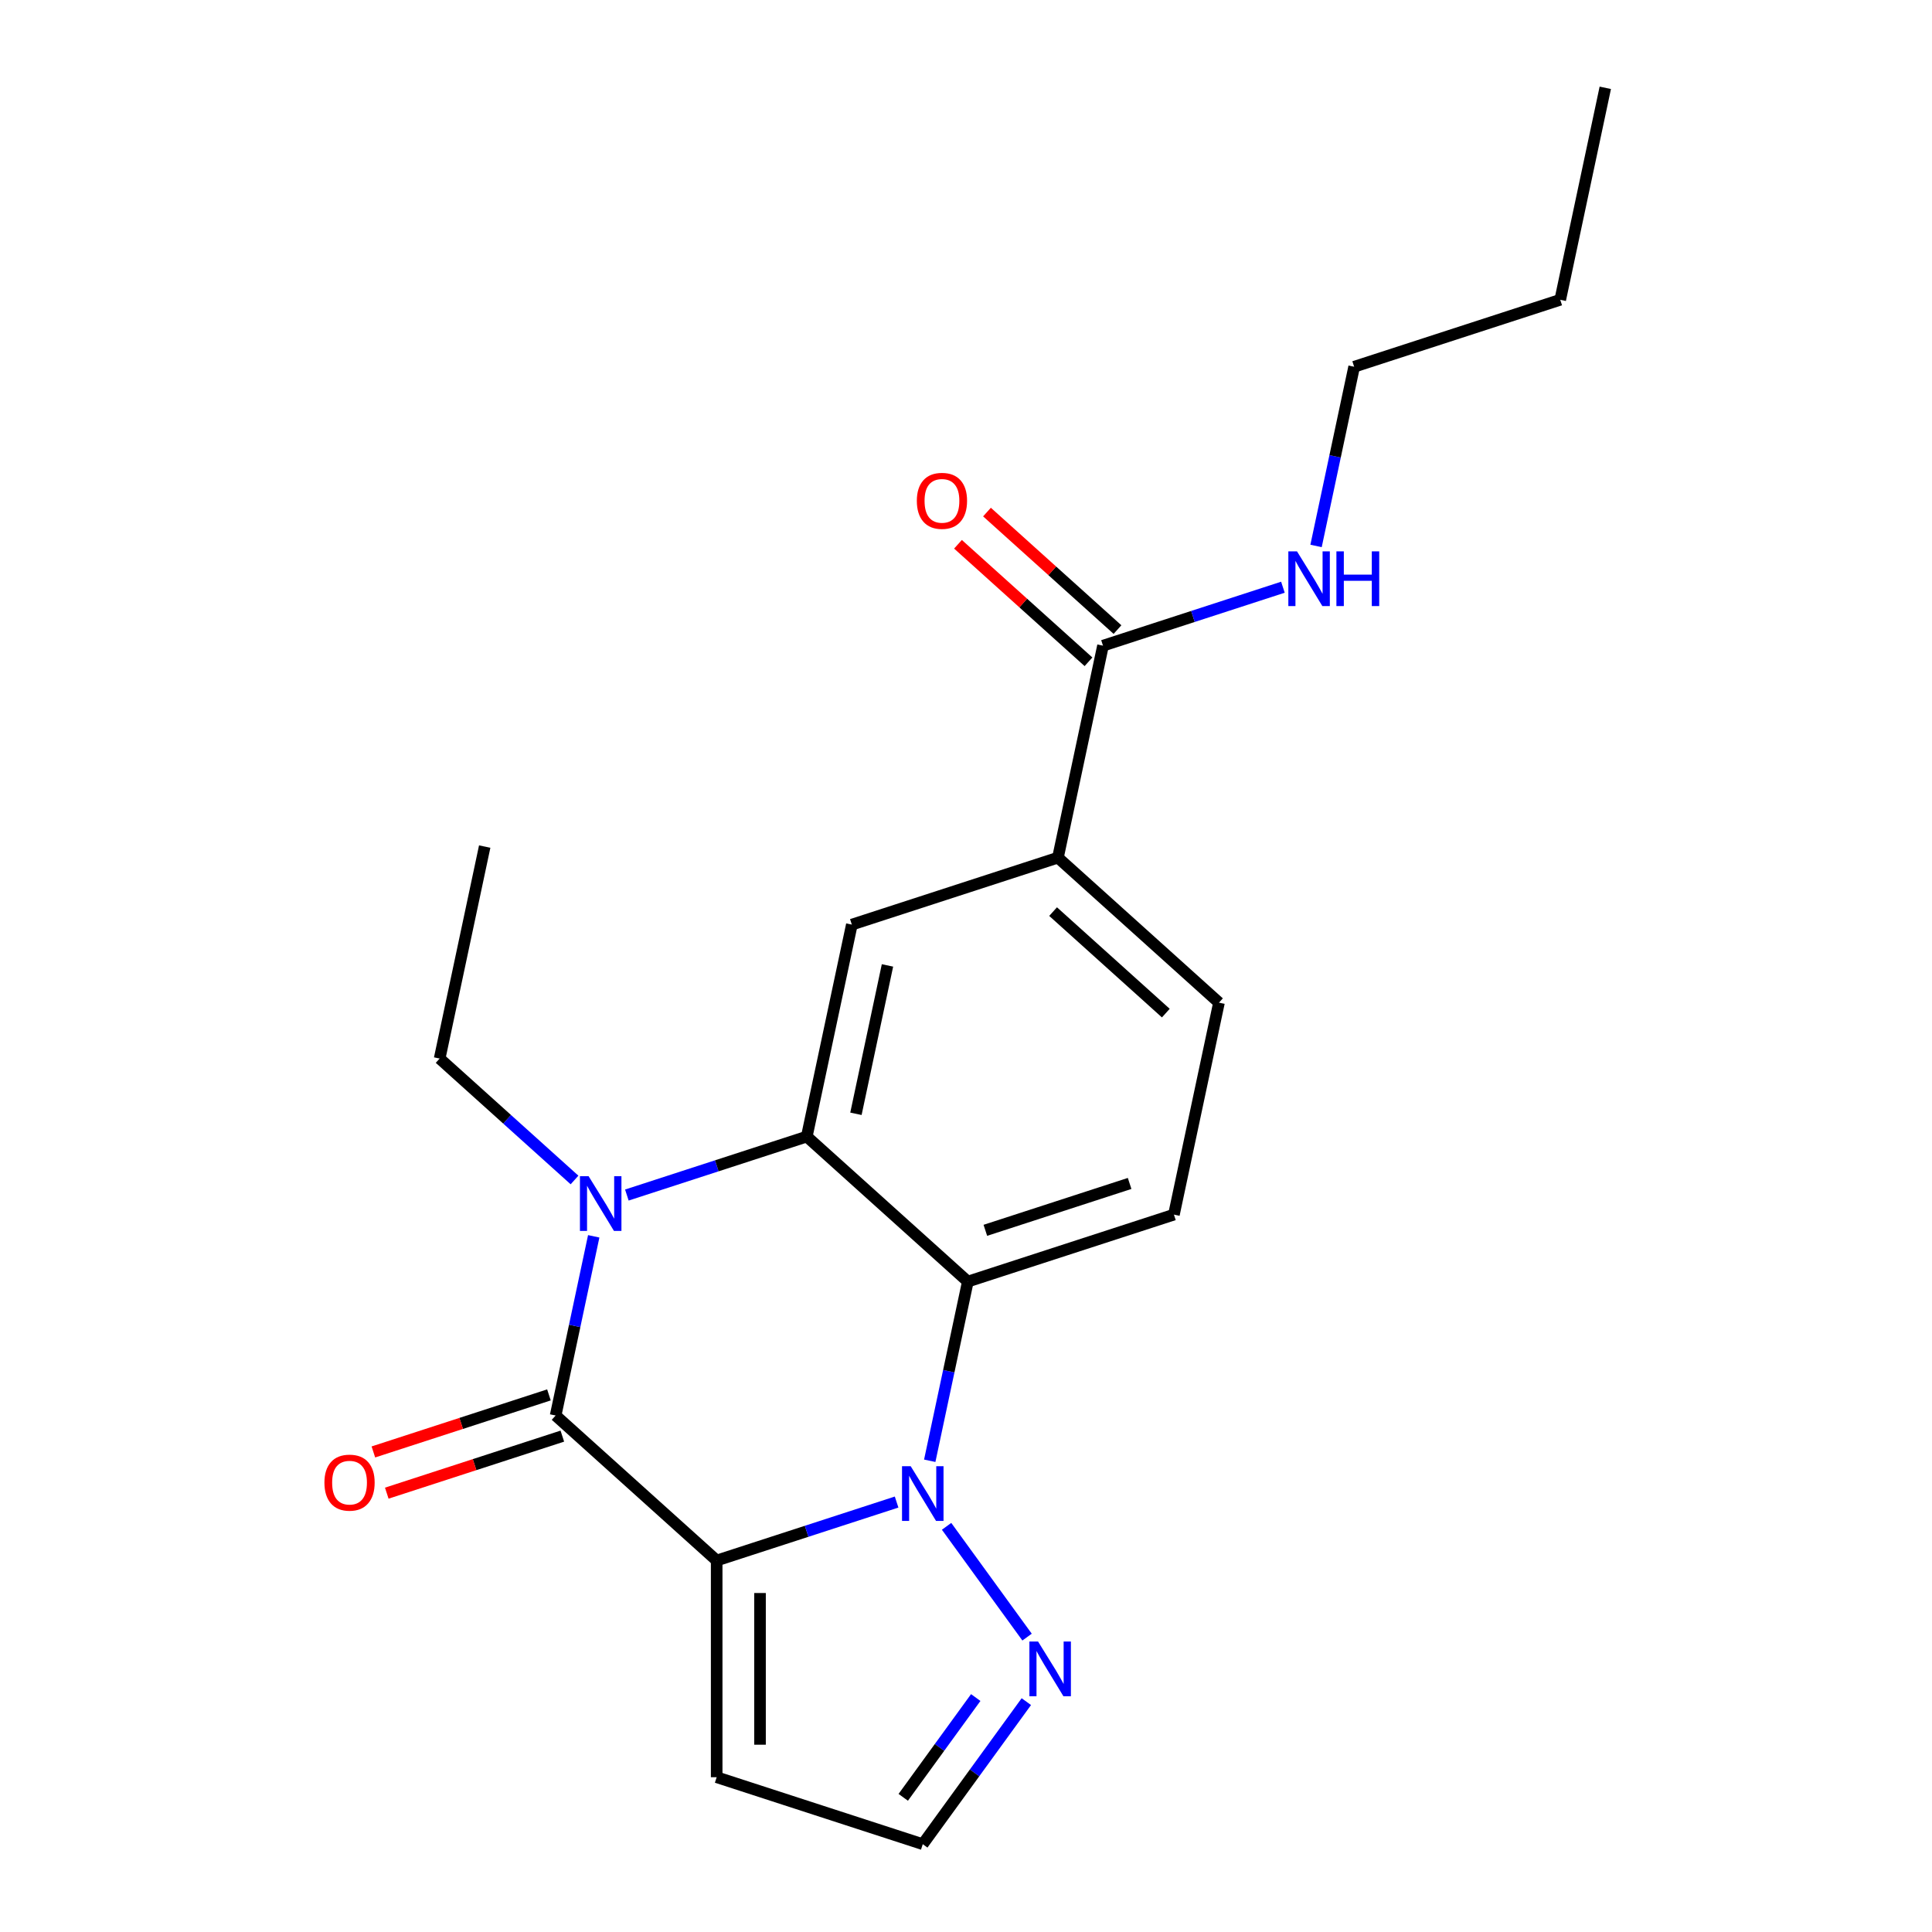 <?xml version='1.0' encoding='iso-8859-1'?>
<svg version='1.1' baseProfile='full'
              xmlns='http://www.w3.org/2000/svg'
                      xmlns:rdkit='http://www.rdkit.org/xml'
                      xmlns:xlink='http://www.w3.org/1999/xlink'
                  xml:space='preserve'
width='1000px' height='1000px' viewBox='0 0 1000 1000'>
<!-- END OF HEADER -->
<rect style='opacity:1.0;fill:#FFFFFF;stroke:none' width='1000' height='1000' x='0' y='0'> </rect>
<path class='bond-0' d='M 370.95,807.72 L 417.516,792.59' style='fill:none;fill-rule:evenodd;stroke:#000000;stroke-width:6px;stroke-linecap:butt;stroke-linejoin:miter;stroke-opacity:1' />
<path class='bond-0' d='M 417.516,792.59 L 464.081,777.46' style='fill:none;fill-rule:evenodd;stroke:#0000FF;stroke-width:6px;stroke-linecap:butt;stroke-linejoin:miter;stroke-opacity:1' />
<path class='bond-1' d='M 370.95,807.72 L 287.595,732.667' style='fill:none;fill-rule:evenodd;stroke:#000000;stroke-width:6px;stroke-linecap:butt;stroke-linejoin:miter;stroke-opacity:1' />
<path class='bond-7' d='M 370.95,807.72 L 370.95,919.885' style='fill:none;fill-rule:evenodd;stroke:#000000;stroke-width:6px;stroke-linecap:butt;stroke-linejoin:miter;stroke-opacity:1' />
<path class='bond-7' d='M 393.383,824.544 L 393.383,903.06' style='fill:none;fill-rule:evenodd;stroke:#000000;stroke-width:6px;stroke-linecap:butt;stroke-linejoin:miter;stroke-opacity:1' />
<path class='bond-4' d='M 481.231,756.095 L 491.088,709.72' style='fill:none;fill-rule:evenodd;stroke:#0000FF;stroke-width:6px;stroke-linecap:butt;stroke-linejoin:miter;stroke-opacity:1' />
<path class='bond-4' d='M 491.088,709.72 L 500.946,663.345' style='fill:none;fill-rule:evenodd;stroke:#000000;stroke-width:6px;stroke-linecap:butt;stroke-linejoin:miter;stroke-opacity:1' />
<path class='bond-5' d='M 489.95,790.023 L 531.61,847.362' style='fill:none;fill-rule:evenodd;stroke:#0000FF;stroke-width:6px;stroke-linecap:butt;stroke-linejoin:miter;stroke-opacity:1' />
<path class='bond-2' d='M 287.595,732.667 L 297.453,686.292' style='fill:none;fill-rule:evenodd;stroke:#000000;stroke-width:6px;stroke-linecap:butt;stroke-linejoin:miter;stroke-opacity:1' />
<path class='bond-2' d='M 297.453,686.292 L 307.31,639.917' style='fill:none;fill-rule:evenodd;stroke:#0000FF;stroke-width:6px;stroke-linecap:butt;stroke-linejoin:miter;stroke-opacity:1' />
<path class='bond-11' d='M 284.129,721.999 L 238.694,736.762' style='fill:none;fill-rule:evenodd;stroke:#000000;stroke-width:6px;stroke-linecap:butt;stroke-linejoin:miter;stroke-opacity:1' />
<path class='bond-11' d='M 238.694,736.762 L 193.258,751.525' style='fill:none;fill-rule:evenodd;stroke:#FF0000;stroke-width:6px;stroke-linecap:butt;stroke-linejoin:miter;stroke-opacity:1' />
<path class='bond-11' d='M 291.062,743.334 L 245.626,758.097' style='fill:none;fill-rule:evenodd;stroke:#000000;stroke-width:6px;stroke-linecap:butt;stroke-linejoin:miter;stroke-opacity:1' />
<path class='bond-11' d='M 245.626,758.097 L 200.191,772.86' style='fill:none;fill-rule:evenodd;stroke:#FF0000;stroke-width:6px;stroke-linecap:butt;stroke-linejoin:miter;stroke-opacity:1' />
<path class='bond-3' d='M 324.46,618.552 L 371.025,603.422' style='fill:none;fill-rule:evenodd;stroke:#0000FF;stroke-width:6px;stroke-linecap:butt;stroke-linejoin:miter;stroke-opacity:1' />
<path class='bond-3' d='M 371.025,603.422 L 417.591,588.292' style='fill:none;fill-rule:evenodd;stroke:#000000;stroke-width:6px;stroke-linecap:butt;stroke-linejoin:miter;stroke-opacity:1' />
<path class='bond-16' d='M 297.372,610.758 L 262.466,579.329' style='fill:none;fill-rule:evenodd;stroke:#0000FF;stroke-width:6px;stroke-linecap:butt;stroke-linejoin:miter;stroke-opacity:1' />
<path class='bond-16' d='M 262.466,579.329 L 227.561,547.9' style='fill:none;fill-rule:evenodd;stroke:#000000;stroke-width:6px;stroke-linecap:butt;stroke-linejoin:miter;stroke-opacity:1' />
<path class='bond-6' d='M 417.591,588.292 L 440.911,478.578' style='fill:none;fill-rule:evenodd;stroke:#000000;stroke-width:6px;stroke-linecap:butt;stroke-linejoin:miter;stroke-opacity:1' />
<path class='bond-6' d='M 443.032,576.499 L 459.356,499.7' style='fill:none;fill-rule:evenodd;stroke:#000000;stroke-width:6px;stroke-linecap:butt;stroke-linejoin:miter;stroke-opacity:1' />
<path class='bond-22' d='M 417.591,588.292 L 500.946,663.345' style='fill:none;fill-rule:evenodd;stroke:#000000;stroke-width:6px;stroke-linecap:butt;stroke-linejoin:miter;stroke-opacity:1' />
<path class='bond-10' d='M 500.946,663.345 L 607.621,628.684' style='fill:none;fill-rule:evenodd;stroke:#000000;stroke-width:6px;stroke-linecap:butt;stroke-linejoin:miter;stroke-opacity:1' />
<path class='bond-10' d='M 510.015,636.811 L 584.687,612.548' style='fill:none;fill-rule:evenodd;stroke:#000000;stroke-width:6px;stroke-linecap:butt;stroke-linejoin:miter;stroke-opacity:1' />
<path class='bond-21' d='M 531.229,880.766 L 504.427,917.656' style='fill:none;fill-rule:evenodd;stroke:#0000FF;stroke-width:6px;stroke-linecap:butt;stroke-linejoin:miter;stroke-opacity:1' />
<path class='bond-21' d='M 504.427,917.656 L 477.625,954.545' style='fill:none;fill-rule:evenodd;stroke:#000000;stroke-width:6px;stroke-linecap:butt;stroke-linejoin:miter;stroke-opacity:1' />
<path class='bond-21' d='M 505.04,878.647 L 486.278,904.47' style='fill:none;fill-rule:evenodd;stroke:#0000FF;stroke-width:6px;stroke-linecap:butt;stroke-linejoin:miter;stroke-opacity:1' />
<path class='bond-21' d='M 486.278,904.47 L 467.517,930.293' style='fill:none;fill-rule:evenodd;stroke:#000000;stroke-width:6px;stroke-linecap:butt;stroke-linejoin:miter;stroke-opacity:1' />
<path class='bond-8' d='M 440.911,478.578 L 547.586,443.918' style='fill:none;fill-rule:evenodd;stroke:#000000;stroke-width:6px;stroke-linecap:butt;stroke-linejoin:miter;stroke-opacity:1' />
<path class='bond-12' d='M 370.95,919.885 L 477.625,954.545' style='fill:none;fill-rule:evenodd;stroke:#000000;stroke-width:6px;stroke-linecap:butt;stroke-linejoin:miter;stroke-opacity:1' />
<path class='bond-9' d='M 547.586,443.918 L 570.907,334.204' style='fill:none;fill-rule:evenodd;stroke:#000000;stroke-width:6px;stroke-linecap:butt;stroke-linejoin:miter;stroke-opacity:1' />
<path class='bond-23' d='M 547.586,443.918 L 630.941,518.971' style='fill:none;fill-rule:evenodd;stroke:#000000;stroke-width:6px;stroke-linecap:butt;stroke-linejoin:miter;stroke-opacity:1' />
<path class='bond-23' d='M 545.079,471.846 L 603.427,524.384' style='fill:none;fill-rule:evenodd;stroke:#000000;stroke-width:6px;stroke-linecap:butt;stroke-linejoin:miter;stroke-opacity:1' />
<path class='bond-14' d='M 578.412,325.868 L 544.637,295.457' style='fill:none;fill-rule:evenodd;stroke:#000000;stroke-width:6px;stroke-linecap:butt;stroke-linejoin:miter;stroke-opacity:1' />
<path class='bond-14' d='M 544.637,295.457 L 510.862,265.045' style='fill:none;fill-rule:evenodd;stroke:#FF0000;stroke-width:6px;stroke-linecap:butt;stroke-linejoin:miter;stroke-opacity:1' />
<path class='bond-14' d='M 563.402,342.539 L 529.626,312.128' style='fill:none;fill-rule:evenodd;stroke:#000000;stroke-width:6px;stroke-linecap:butt;stroke-linejoin:miter;stroke-opacity:1' />
<path class='bond-14' d='M 529.626,312.128 L 495.851,281.716' style='fill:none;fill-rule:evenodd;stroke:#FF0000;stroke-width:6px;stroke-linecap:butt;stroke-linejoin:miter;stroke-opacity:1' />
<path class='bond-15' d='M 570.907,334.204 L 617.472,319.074' style='fill:none;fill-rule:evenodd;stroke:#000000;stroke-width:6px;stroke-linecap:butt;stroke-linejoin:miter;stroke-opacity:1' />
<path class='bond-15' d='M 617.472,319.074 L 664.038,303.944' style='fill:none;fill-rule:evenodd;stroke:#0000FF;stroke-width:6px;stroke-linecap:butt;stroke-linejoin:miter;stroke-opacity:1' />
<path class='bond-13' d='M 607.621,628.684 L 630.941,518.971' style='fill:none;fill-rule:evenodd;stroke:#000000;stroke-width:6px;stroke-linecap:butt;stroke-linejoin:miter;stroke-opacity:1' />
<path class='bond-17' d='M 681.188,282.579 L 691.045,236.204' style='fill:none;fill-rule:evenodd;stroke:#0000FF;stroke-width:6px;stroke-linecap:butt;stroke-linejoin:miter;stroke-opacity:1' />
<path class='bond-17' d='M 691.045,236.204 L 700.902,189.829' style='fill:none;fill-rule:evenodd;stroke:#000000;stroke-width:6px;stroke-linecap:butt;stroke-linejoin:miter;stroke-opacity:1' />
<path class='bond-18' d='M 227.561,547.9 L 250.882,438.186' style='fill:none;fill-rule:evenodd;stroke:#000000;stroke-width:6px;stroke-linecap:butt;stroke-linejoin:miter;stroke-opacity:1' />
<path class='bond-19' d='M 700.902,189.829 L 807.577,155.168' style='fill:none;fill-rule:evenodd;stroke:#000000;stroke-width:6px;stroke-linecap:butt;stroke-linejoin:miter;stroke-opacity:1' />
<path class='bond-20' d='M 807.577,155.168 L 830.898,45.455' style='fill:none;fill-rule:evenodd;stroke:#000000;stroke-width:6px;stroke-linecap:butt;stroke-linejoin:miter;stroke-opacity:1' />
<path  class='atom-1' d='M 471.365 758.899
L 480.645 773.899
Q 481.565 775.379, 483.045 778.059
Q 484.525 780.739, 484.605 780.899
L 484.605 758.899
L 488.365 758.899
L 488.365 787.219
L 484.485 787.219
L 474.525 770.819
Q 473.365 768.899, 472.125 766.699
Q 470.925 764.499, 470.565 763.819
L 470.565 787.219
L 466.885 787.219
L 466.885 758.899
L 471.365 758.899
' fill='#0000FF'/>
<path  class='atom-3' d='M 304.656 608.793
L 313.936 623.793
Q 314.856 625.273, 316.336 627.953
Q 317.816 630.633, 317.896 630.793
L 317.896 608.793
L 321.656 608.793
L 321.656 637.113
L 317.776 637.113
L 307.816 620.713
Q 306.656 618.793, 305.416 616.593
Q 304.216 614.393, 303.856 613.713
L 303.856 637.113
L 300.176 637.113
L 300.176 608.793
L 304.656 608.793
' fill='#0000FF'/>
<path  class='atom-6' d='M 537.294 849.642
L 546.574 864.642
Q 547.494 866.122, 548.974 868.802
Q 550.454 871.482, 550.534 871.642
L 550.534 849.642
L 554.294 849.642
L 554.294 877.962
L 550.414 877.962
L 540.454 861.562
Q 539.294 859.642, 538.054 857.442
Q 536.854 855.242, 536.494 854.562
L 536.494 877.962
L 532.814 877.962
L 532.814 849.642
L 537.294 849.642
' fill='#0000FF'/>
<path  class='atom-12' d='M 167.92 767.408
Q 167.92 760.608, 171.28 756.808
Q 174.64 753.008, 180.92 753.008
Q 187.2 753.008, 190.56 756.808
Q 193.92 760.608, 193.92 767.408
Q 193.92 774.288, 190.52 778.208
Q 187.12 782.088, 180.92 782.088
Q 174.68 782.088, 171.28 778.208
Q 167.92 774.328, 167.92 767.408
M 180.92 778.888
Q 185.24 778.888, 187.56 776.008
Q 189.92 773.088, 189.92 767.408
Q 189.92 761.848, 187.56 759.048
Q 185.24 756.208, 180.92 756.208
Q 176.6 756.208, 174.24 759.008
Q 171.92 761.808, 171.92 767.408
Q 171.92 773.128, 174.24 776.008
Q 176.6 778.888, 180.92 778.888
' fill='#FF0000'/>
<path  class='atom-15' d='M 474.552 259.231
Q 474.552 252.431, 477.912 248.631
Q 481.272 244.831, 487.552 244.831
Q 493.832 244.831, 497.192 248.631
Q 500.552 252.431, 500.552 259.231
Q 500.552 266.111, 497.152 270.031
Q 493.752 273.911, 487.552 273.911
Q 481.312 273.911, 477.912 270.031
Q 474.552 266.151, 474.552 259.231
M 487.552 270.711
Q 491.872 270.711, 494.192 267.831
Q 496.552 264.911, 496.552 259.231
Q 496.552 253.671, 494.192 250.871
Q 491.872 248.031, 487.552 248.031
Q 483.232 248.031, 480.872 250.831
Q 478.552 253.631, 478.552 259.231
Q 478.552 264.951, 480.872 267.831
Q 483.232 270.711, 487.552 270.711
' fill='#FF0000'/>
<path  class='atom-16' d='M 671.322 285.383
L 680.602 300.383
Q 681.522 301.863, 683.002 304.543
Q 684.482 307.223, 684.562 307.383
L 684.562 285.383
L 688.322 285.383
L 688.322 313.703
L 684.442 313.703
L 674.482 297.303
Q 673.322 295.383, 672.082 293.183
Q 670.882 290.983, 670.522 290.303
L 670.522 313.703
L 666.842 313.703
L 666.842 285.383
L 671.322 285.383
' fill='#0000FF'/>
<path  class='atom-16' d='M 691.722 285.383
L 695.562 285.383
L 695.562 297.423
L 710.042 297.423
L 710.042 285.383
L 713.882 285.383
L 713.882 313.703
L 710.042 313.703
L 710.042 300.623
L 695.562 300.623
L 695.562 313.703
L 691.722 313.703
L 691.722 285.383
' fill='#0000FF'/>
</svg>

